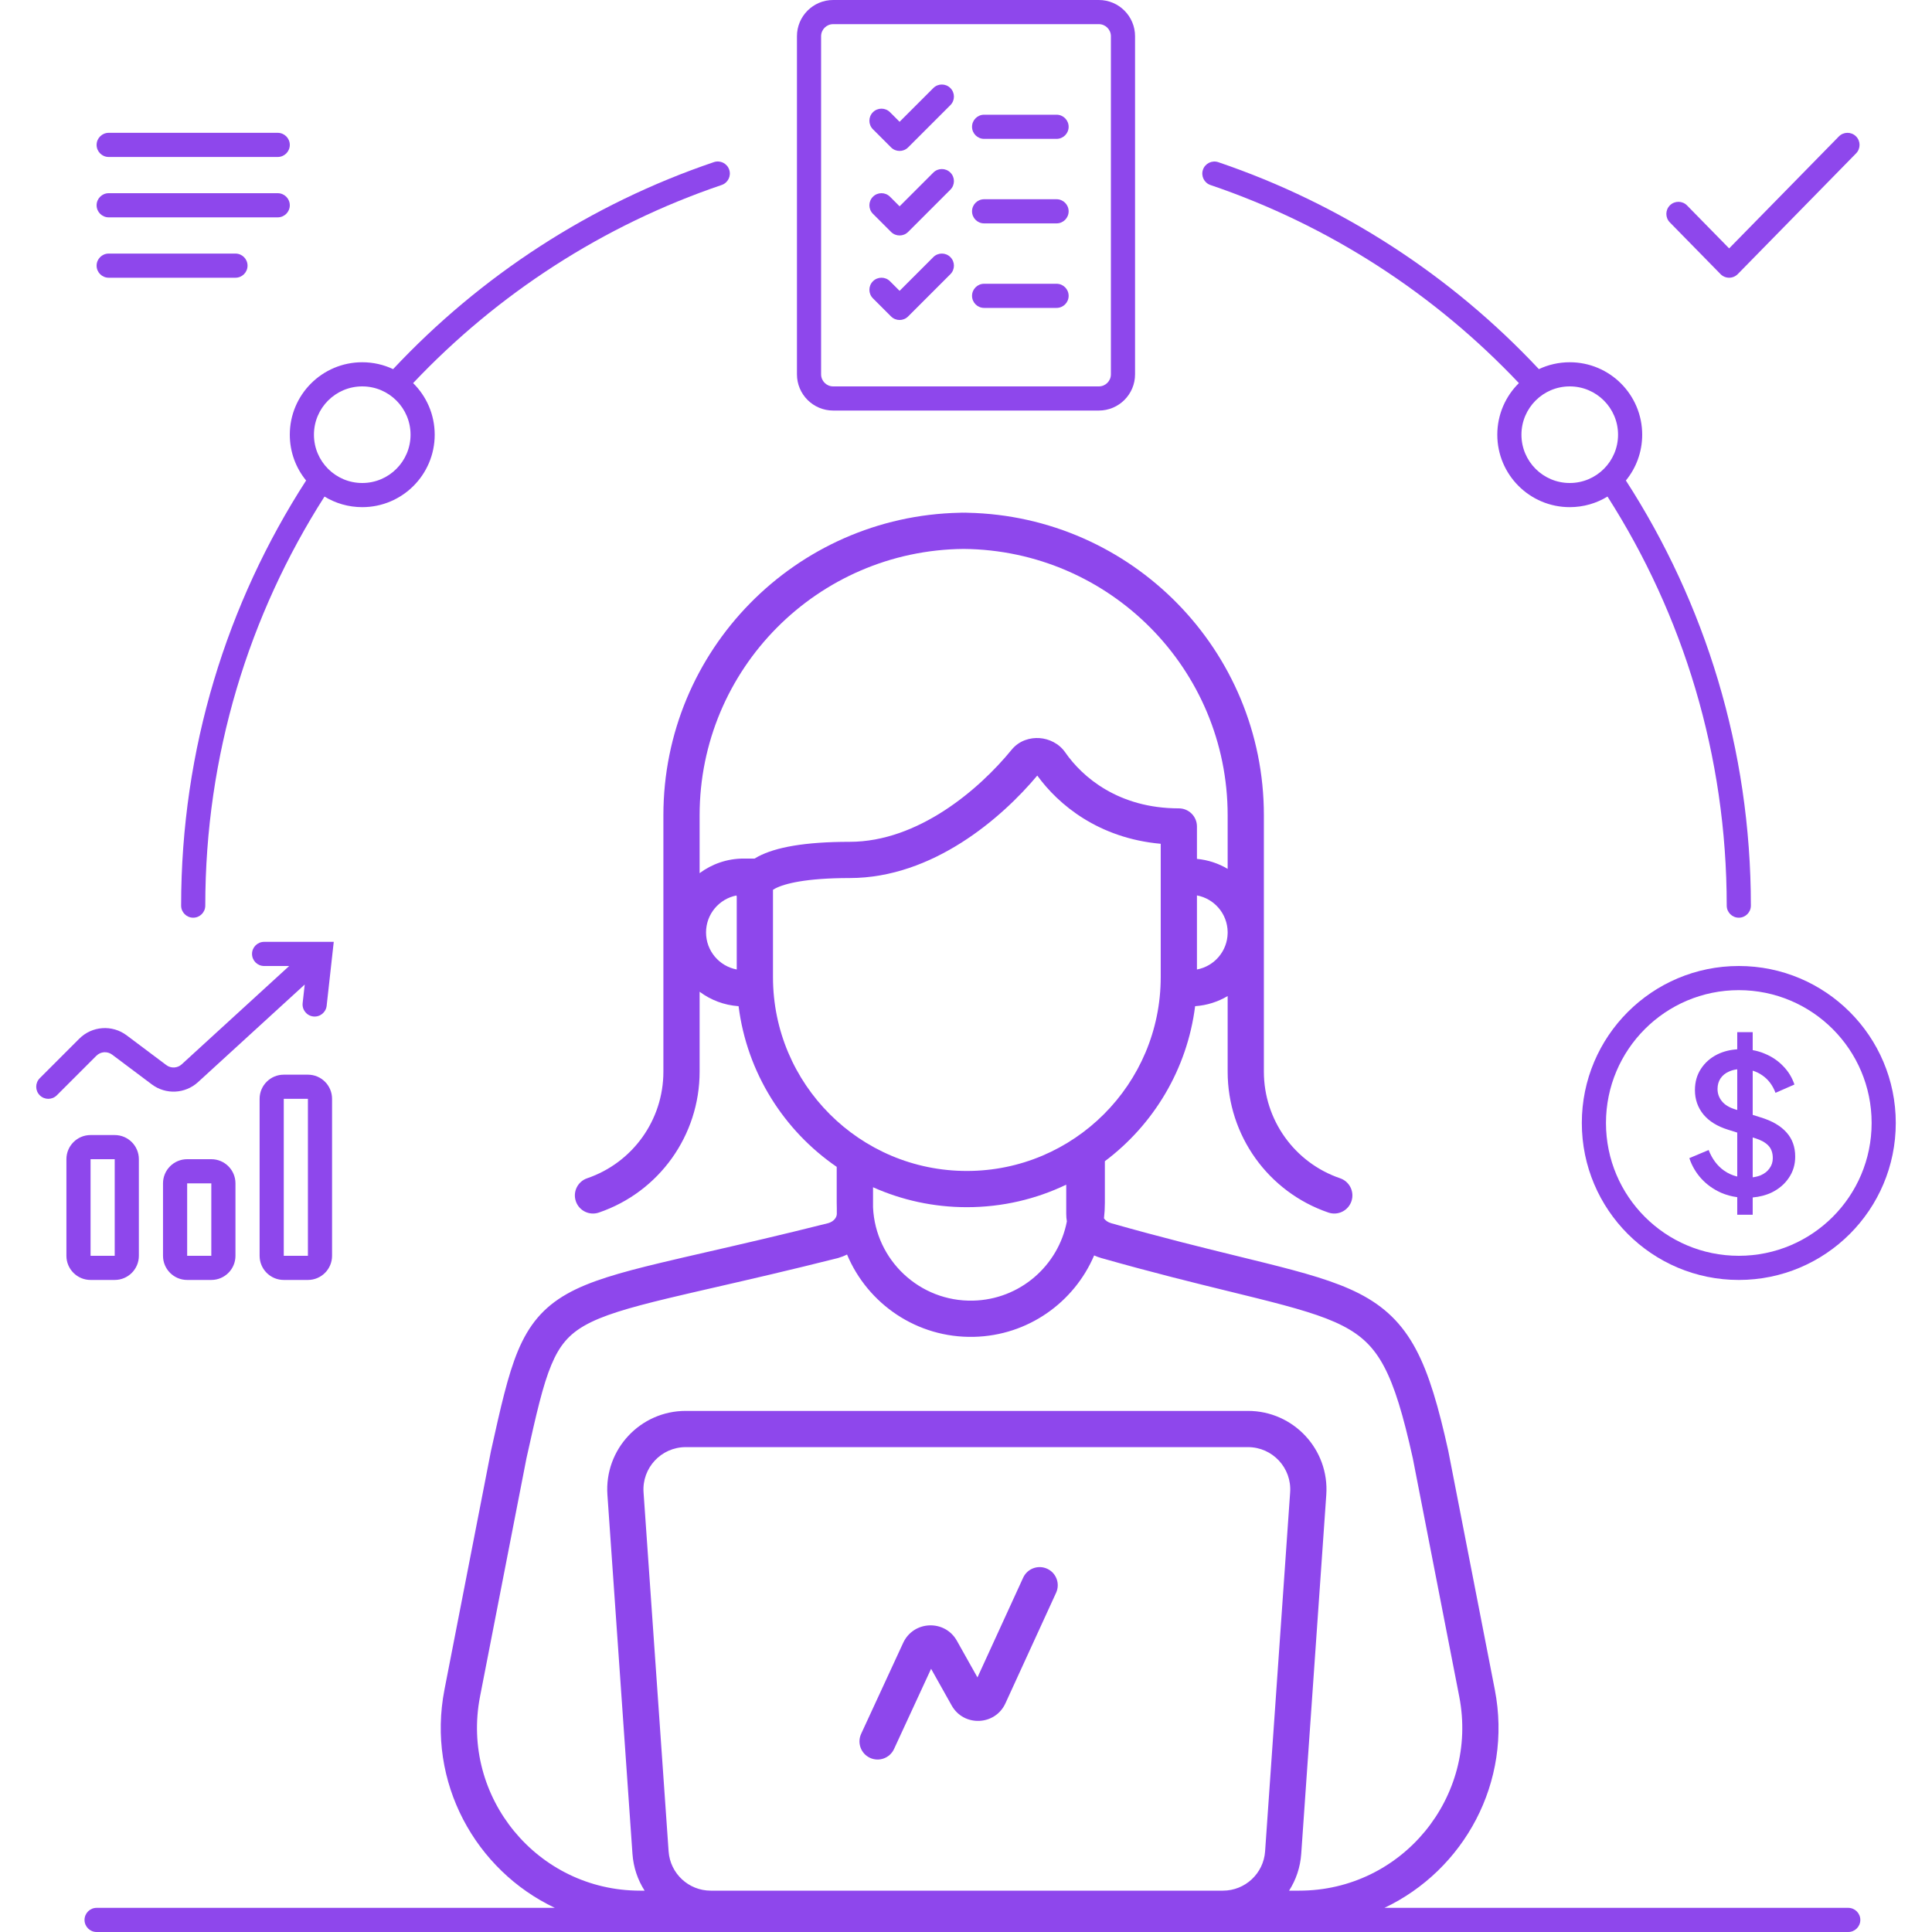 <svg width="160" height="160" viewBox="0 0 160 160" fill="none" xmlns="http://www.w3.org/2000/svg">
<rect width="160" height="160" fill="white"/>
<path d="M78.707 8.707C79.098 8.317 79.098 7.683 78.707 7.293C78.317 6.902 77.683 6.902 77.293 7.293L74.5 10.086L73.707 9.293C73.317 8.902 72.683 8.902 72.293 9.293C71.902 9.683 71.902 10.317 72.293 10.707L73.793 12.207C74.183 12.598 74.817 12.598 75.207 12.207L78.707 8.707Z" fill="#8E47EC"/>
<path d="M80.5 10.5C80.5 9.948 80.948 9.5 81.5 9.5H87.5C88.052 9.5 88.5 9.948 88.5 10.5C88.5 11.052 88.052 11.5 87.5 11.5H81.5C80.948 11.5 80.5 11.052 80.5 10.5Z" fill="#8E47EC"/>
<path d="M78.707 15.707C79.098 15.317 79.098 14.683 78.707 14.293C78.317 13.902 77.683 13.902 77.293 14.293L74.5 17.086L73.707 16.293C73.317 15.902 72.683 15.902 72.293 16.293C71.902 16.683 71.902 17.317 72.293 17.707L73.793 19.207C74.183 19.598 74.817 19.598 75.207 19.207L78.707 15.707Z" fill="#8E47EC"/>
<path d="M80.5 17.5C80.5 16.948 80.948 16.5 81.5 16.5H87.5C88.052 16.5 88.5 16.948 88.5 17.5C88.5 18.052 88.052 18.5 87.5 18.5H81.5C80.948 18.5 80.5 18.052 80.5 17.5Z" fill="#8E47EC"/>
<path d="M78.707 21.293C78.317 20.902 77.683 20.902 77.293 21.293L74.5 24.086L73.707 23.293C73.317 22.902 72.683 22.902 72.293 23.293C71.902 23.683 71.902 24.317 72.293 24.707L73.793 26.207C74.183 26.598 74.817 26.598 75.207 26.207L78.707 22.707C79.098 22.317 79.098 21.683 78.707 21.293Z" fill="#8E47EC"/>
<path d="M80.5 24.5C80.5 23.948 80.948 23.5 81.5 23.5H87.5C88.052 23.5 88.5 23.948 88.5 24.5C88.5 25.052 88.052 25.5 87.5 25.5H81.5C80.948 25.5 80.5 25.052 80.5 24.5Z" fill="#8E47EC"/>
<path fill-rule="evenodd" clip-rule="evenodd" d="M69 0C67.343 0 66 1.343 66 3V31C66 32.657 67.343 34 69 34H91C92.657 34 94 32.657 94 31V3C94 1.343 92.657 0 91 0H69ZM68 3C68 2.448 68.448 2 69 2H91C91.552 2 92 2.448 92 3V31C92 31.552 91.552 32 91 32H69C68.448 32 68 31.552 68 31V3Z" fill="#8E47EC"/>
<path d="M87.462 131.906C87.807 131.152 87.476 130.262 86.723 129.917C85.969 129.572 85.079 129.903 84.734 130.656L80.949 138.916L79.245 135.881C78.246 134.101 75.652 134.204 74.796 136.056L71.317 143.587C70.969 144.339 71.297 145.231 72.049 145.578C72.802 145.926 73.693 145.597 74.04 144.845L77.109 138.203L78.814 141.242C79.815 143.024 82.415 142.918 83.267 141.059L87.462 131.906Z" fill="#8E47EC"/>
<path fill-rule="evenodd" clip-rule="evenodd" d="M57.939 82.133V88.755C57.939 94.028 54.584 98.718 49.593 100.42C48.808 100.687 47.956 100.268 47.689 99.484C47.421 98.7 47.84 97.848 48.624 97.58C52.4 96.292 54.939 92.745 54.939 88.755V67.52C54.939 53.853 65.88 42.74 79.482 42.464C79.523 42.461 79.566 42.459 79.608 42.459L79.673 42.459L79.737 42.459L79.804 42.46C79.869 42.459 79.935 42.459 80 42.459C80.043 42.459 80.085 42.461 80.126 42.464C93.728 42.74 104.669 53.853 104.669 67.52V77.148C104.67 77.173 104.67 77.197 104.67 77.222L104.67 77.249L104.669 77.296V88.755C104.669 92.745 107.208 96.292 110.984 97.58C111.768 97.848 112.187 98.7 111.919 99.484C111.652 100.268 110.8 100.687 110.016 100.42C105.025 98.718 101.669 94.028 101.669 88.755V82.489C100.87 82.963 99.954 83.26 98.975 83.328C98.314 88.568 95.524 93.145 91.5 96.167V99.612C91.5 100.047 91.475 100.476 91.426 100.898C91.537 101.061 91.728 101.216 92.025 101.301C96.235 102.495 99.689 103.342 102.579 104.05C103.345 104.238 104.071 104.416 104.762 104.588C108.009 105.398 110.563 106.102 112.558 107.123C114.641 108.19 116.117 109.599 117.259 111.74C118.358 113.801 119.133 116.513 119.937 120.138L119.941 120.157L123.792 139.92C125.29 147.612 121.21 154.894 114.654 158H153.064C153.617 158 154.064 158.448 154.064 159C154.064 159.552 153.617 160 153.064 160H8C7.448 160 7 159.552 7 159C7 158.448 7.448 158 8 158H45.948C39.392 154.894 35.312 147.612 36.81 139.92L40.661 120.157L40.666 120.138C41.455 116.575 42.053 113.884 42.896 111.867C43.786 109.738 44.984 108.269 46.958 107.153C48.814 106.103 51.317 105.395 54.694 104.585C55.879 104.3 57.178 104.002 58.617 103.672C61.37 103.04 64.635 102.291 68.595 101.295C69.112 101.141 69.301 100.77 69.301 100.53V100.051C69.295 99.905 69.293 99.759 69.293 99.612V96.635C64.918 93.63 61.862 88.846 61.166 83.328C59.961 83.245 58.852 82.813 57.939 82.133ZM57.939 67.52C57.939 55.402 67.71 45.565 79.804 45.46C91.898 45.565 101.669 55.402 101.669 67.52V71.956C100.912 71.506 100.048 71.215 99.126 71.129L99.126 68.445C99.126 67.616 98.454 66.945 97.626 66.945C92.638 66.945 89.64 64.359 88.225 62.319C87.701 61.562 86.871 61.185 86.099 61.127C85.323 61.069 84.405 61.322 83.78 62.088C81.085 65.391 76.025 69.716 70.368 69.716C66.609 69.716 64.227 70.176 62.797 70.928C62.693 70.984 62.591 71.041 62.492 71.102H61.591C60.222 71.102 58.958 71.552 57.939 72.311V67.52ZM88.301 100.53C88.301 100.742 88.319 100.949 88.354 101.15C87.648 104.825 84.457 107.625 80.58 107.713C76.159 107.813 72.5 104.358 72.301 99.987V98.323C74.674 99.384 77.303 99.974 80.07 99.974C83.018 99.974 85.81 99.304 88.301 98.109V100.53ZM69.396 104.187C69.657 104.112 69.909 104.014 70.148 103.893C71.857 107.979 75.937 110.819 80.648 110.712C85.136 110.611 88.952 107.857 90.612 103.969C90.803 104.056 91.002 104.129 91.206 104.187C95.472 105.398 98.991 106.26 101.884 106.969L101.886 106.969C102.645 107.155 103.361 107.33 104.036 107.499C107.331 108.321 109.551 108.954 111.191 109.794C112.744 110.589 113.766 111.565 114.612 113.152C115.5 114.817 116.205 117.171 117.003 120.769L120.847 140.494C122.471 148.829 116.088 156.576 107.596 156.576H106.756C107.325 155.688 107.684 154.649 107.762 153.528L109.837 123.797C110.099 120.039 107.12 116.845 103.352 116.845H56.788C53.02 116.845 50.041 120.039 50.304 123.797L52.378 153.528C52.456 154.649 52.815 155.688 53.384 156.576H53.006C44.514 156.576 38.131 148.829 39.755 140.494L43.599 120.768C44.41 117.109 44.949 114.734 45.664 113.025C46.333 111.425 47.117 110.51 48.435 109.764C49.871 108.952 51.97 108.323 55.394 107.502C56.527 107.23 57.8 106.938 59.224 106.611L59.226 106.61L59.227 106.61L59.229 106.61C62.008 105.972 65.36 105.203 69.352 104.198L69.374 104.193L69.396 104.187ZM101.278 156.576C103.117 156.576 104.642 155.154 104.77 153.32L106.844 123.589C106.985 121.565 105.381 119.845 103.352 119.845H56.788C54.759 119.845 53.155 121.565 53.296 123.589L55.371 153.32C55.499 155.154 57.024 156.576 58.862 156.576H101.278ZM101.669 77.275C101.644 78.778 100.557 80.022 99.126 80.289V74.155C100.557 74.422 101.644 75.666 101.669 77.169V77.275ZM85.903 64.229C87.644 66.635 90.973 69.418 96.126 69.879V80.918C96.126 89.785 88.937 96.974 80.07 96.974C71.203 96.974 64.015 89.785 64.015 80.918V74.003L64.015 73.993L64.015 73.971V73.689C64.061 73.658 64.121 73.622 64.195 73.583C64.959 73.181 66.735 72.716 70.368 72.716C77.263 72.716 82.987 67.713 85.903 64.229ZM60.996 74.19L60.988 74.16C59.553 74.441 58.471 75.705 58.471 77.222C58.471 78.748 59.567 80.019 61.014 80.289V74.257L61.007 74.23C61.003 74.216 60.999 74.203 60.996 74.19Z" fill="#8E47EC"/>
<path d="M21.872 78C21.32 78 20.872 78.448 20.872 79C20.872 79.552 21.32 80 21.872 80H23.949L15.048 88.143C14.694 88.468 14.158 88.494 13.773 88.205L10.488 85.741C9.293 84.845 7.622 84.964 6.566 86.019L3.293 89.293C2.902 89.683 2.902 90.317 3.293 90.707C3.683 91.098 4.317 91.098 4.707 90.707L7.981 87.434C8.332 87.082 8.89 87.042 9.288 87.341L12.573 89.805C13.727 90.671 15.334 90.592 16.398 89.618L25.236 81.534L25.064 83.076C25.003 83.624 25.399 84.119 25.948 84.18C26.497 84.241 26.991 83.845 27.052 83.296L27.64 78H21.872Z" fill="#8E47EC"/>
<path fill-rule="evenodd" clip-rule="evenodd" d="M21.5 91C21.5 89.895 22.395 89 23.5 89H25.5C26.605 89 27.5 89.895 27.5 91V104C27.5 105.105 26.605 106 25.5 106H23.5C22.395 106 21.5 105.105 21.5 104V91ZM25.5 91H23.5V104H25.5V91Z" fill="#8E47EC"/>
<path fill-rule="evenodd" clip-rule="evenodd" d="M5.5 96C5.5 94.895 6.395 94 7.5 94H9.5C10.605 94 11.5 94.895 11.5 96V104C11.5 105.105 10.605 106 9.5 106H7.5C6.395 106 5.5 105.105 5.5 104V96ZM9.5 96H7.5V104H9.5V96Z" fill="#8E47EC"/>
<path fill-rule="evenodd" clip-rule="evenodd" d="M13.5 98C13.5 96.895 14.395 96 15.5 96H17.5C18.605 96 19.5 96.895 19.5 98V104C19.5 105.105 18.605 106 17.5 106H15.5C14.395 106 13.5 105.105 13.5 104V98ZM17.5 98H15.5V104H17.5V98Z" fill="#8E47EC"/>
<path fill-rule="evenodd" clip-rule="evenodd" d="M145.151 100.6V99.168C145.73 99.117 146.253 98.981 146.719 98.76C147.327 98.461 147.802 98.056 148.143 97.544C148.495 97.032 148.671 96.445 148.671 95.784C148.671 94.984 148.431 94.317 147.951 93.784C147.471 93.24 146.757 92.824 145.807 92.536L145.151 92.329V88.668C145.432 88.753 145.693 88.88 145.935 89.048C146.437 89.389 146.805 89.875 147.039 90.504L148.607 89.816C148.415 89.24 148.106 88.733 147.679 88.296C147.263 87.859 146.762 87.517 146.175 87.272C145.853 87.132 145.512 87.029 145.151 86.966V85.48H143.871V86.899C143.266 86.938 142.716 87.078 142.223 87.32C141.647 87.608 141.194 88.008 140.863 88.52C140.533 89.021 140.367 89.608 140.367 90.28C140.367 91.048 140.602 91.72 141.071 92.296C141.541 92.861 142.223 93.283 143.119 93.56L143.871 93.796V97.436C143.472 97.342 143.104 97.175 142.767 96.936C142.213 96.541 141.791 95.976 141.503 95.24L139.903 95.912C140.117 96.552 140.447 97.117 140.895 97.608C141.343 98.099 141.887 98.488 142.527 98.776C142.952 98.96 143.4 99.083 143.871 99.145V100.6H145.151ZM145.151 97.5V94.199L145.359 94.264C145.839 94.413 146.202 94.616 146.447 94.872C146.693 95.128 146.815 95.475 146.815 95.912C146.815 96.232 146.725 96.515 146.543 96.76C146.373 97.005 146.127 97.197 145.807 97.336C145.609 97.415 145.39 97.47 145.151 97.5ZM143.183 88.744C143.39 88.648 143.619 88.585 143.871 88.556V91.925L143.727 91.88C143.226 91.731 142.853 91.507 142.607 91.208C142.362 90.909 142.239 90.568 142.239 90.184C142.239 89.853 142.319 89.565 142.479 89.32C142.65 89.064 142.885 88.872 143.183 88.744Z" fill="#8E47EC"/>
<path fill-rule="evenodd" clip-rule="evenodd" d="M131 93C131 85.82 136.82 80 144 80C151.18 80 157 85.82 157 93C157 100.18 151.18 106 144 106C136.82 106 131 100.18 131 93ZM144 82C137.925 82 133 86.925 133 93C133 99.075 137.925 104 144 104C150.075 104 155 99.075 155 93C155 86.925 150.075 82 144 82Z" fill="#8E47EC"/>
<path fill-rule="evenodd" clip-rule="evenodd" d="M125.788 31.727C124.684 32.815 124 34.328 124 36C124 39.314 126.686 42 130 42C131.145 42 132.215 41.679 133.126 41.123C139.377 50.906 143 62.53 143 75C143 75.552 143.448 76 144 76C144.552 76 145 75.552 145 75C145 62.025 141.199 49.939 134.649 39.793C135.493 38.76 136 37.439 136 36C136 32.686 133.314 30 130 30C129.086 30 128.22 30.204 127.444 30.57C120.215 22.854 111.125 16.902 100.891 13.43C100.368 13.253 99.8 13.533 99.623 14.056C99.445 14.579 99.725 15.147 100.248 15.324C110.076 18.658 118.813 24.35 125.788 31.727ZM126 36C126 33.791 127.791 32 130 32C132.209 32 134 33.791 134 36C134 38.209 132.209 40 130 40C127.791 40 126 38.209 126 36Z" fill="#8E47EC"/>
<path d="M153.714 12.7C154.101 12.306 154.094 11.672 153.7 11.286C153.305 10.899 152.672 10.906 152.286 11.3L143.2 20.571L139.714 17.014C139.328 16.62 138.695 16.613 138.3 17C137.906 17.387 137.899 18.02 138.286 18.414L142.486 22.7C142.674 22.892 142.931 23 143.2 23C143.469 23 143.726 22.892 143.914 22.7L153.714 12.7Z" fill="#8E47EC"/>
<path fill-rule="evenodd" clip-rule="evenodd" d="M60.39 14.052C60.567 14.575 60.287 15.143 59.764 15.32C49.932 18.653 41.19 24.347 34.212 31.727C35.316 32.815 36 34.328 36 36C36 39.314 33.314 42 30 42C28.855 42 27.785 41.679 26.874 41.123C20.623 50.906 17 62.53 17 75C17 75.552 16.552 76 16 76C15.448 76 15 75.552 15 75C15 62.025 18.801 49.939 25.351 39.793C24.506 38.76 24 37.439 24 36C24 32.686 26.686 30 30 30C30.914 30 31.78 30.204 32.555 30.57C39.788 22.85 48.882 16.897 59.122 13.426C59.645 13.248 60.213 13.529 60.39 14.052ZM30 32C27.791 32 26 33.791 26 36C26 38.209 27.791 40 30 40C32.209 40 34 38.209 34 36C34 33.791 32.209 32 30 32Z" fill="#8E47EC"/>
<path d="M9 11C8.448 11 8 11.448 8 12C8 12.552 8.448 13 9 13H23C23.552 13 24 12.552 24 12C24 11.448 23.552 11 23 11H9Z" fill="#8E47EC"/>
<path d="M8 17C8 16.448 8.448 16 9 16H23C23.552 16 24 16.448 24 17C24 17.552 23.552 18 23 18H9C8.448 18 8 17.552 8 17Z" fill="#8E47EC"/>
<path d="M9 21C8.448 21 8 21.448 8 22C8 22.552 8.448 23 9 23H19.5C20.052 23 20.5 22.552 20.5 22C20.5 21.448 20.052 21 19.5 21H9Z" fill="#8E47EC"/>
</svg>
